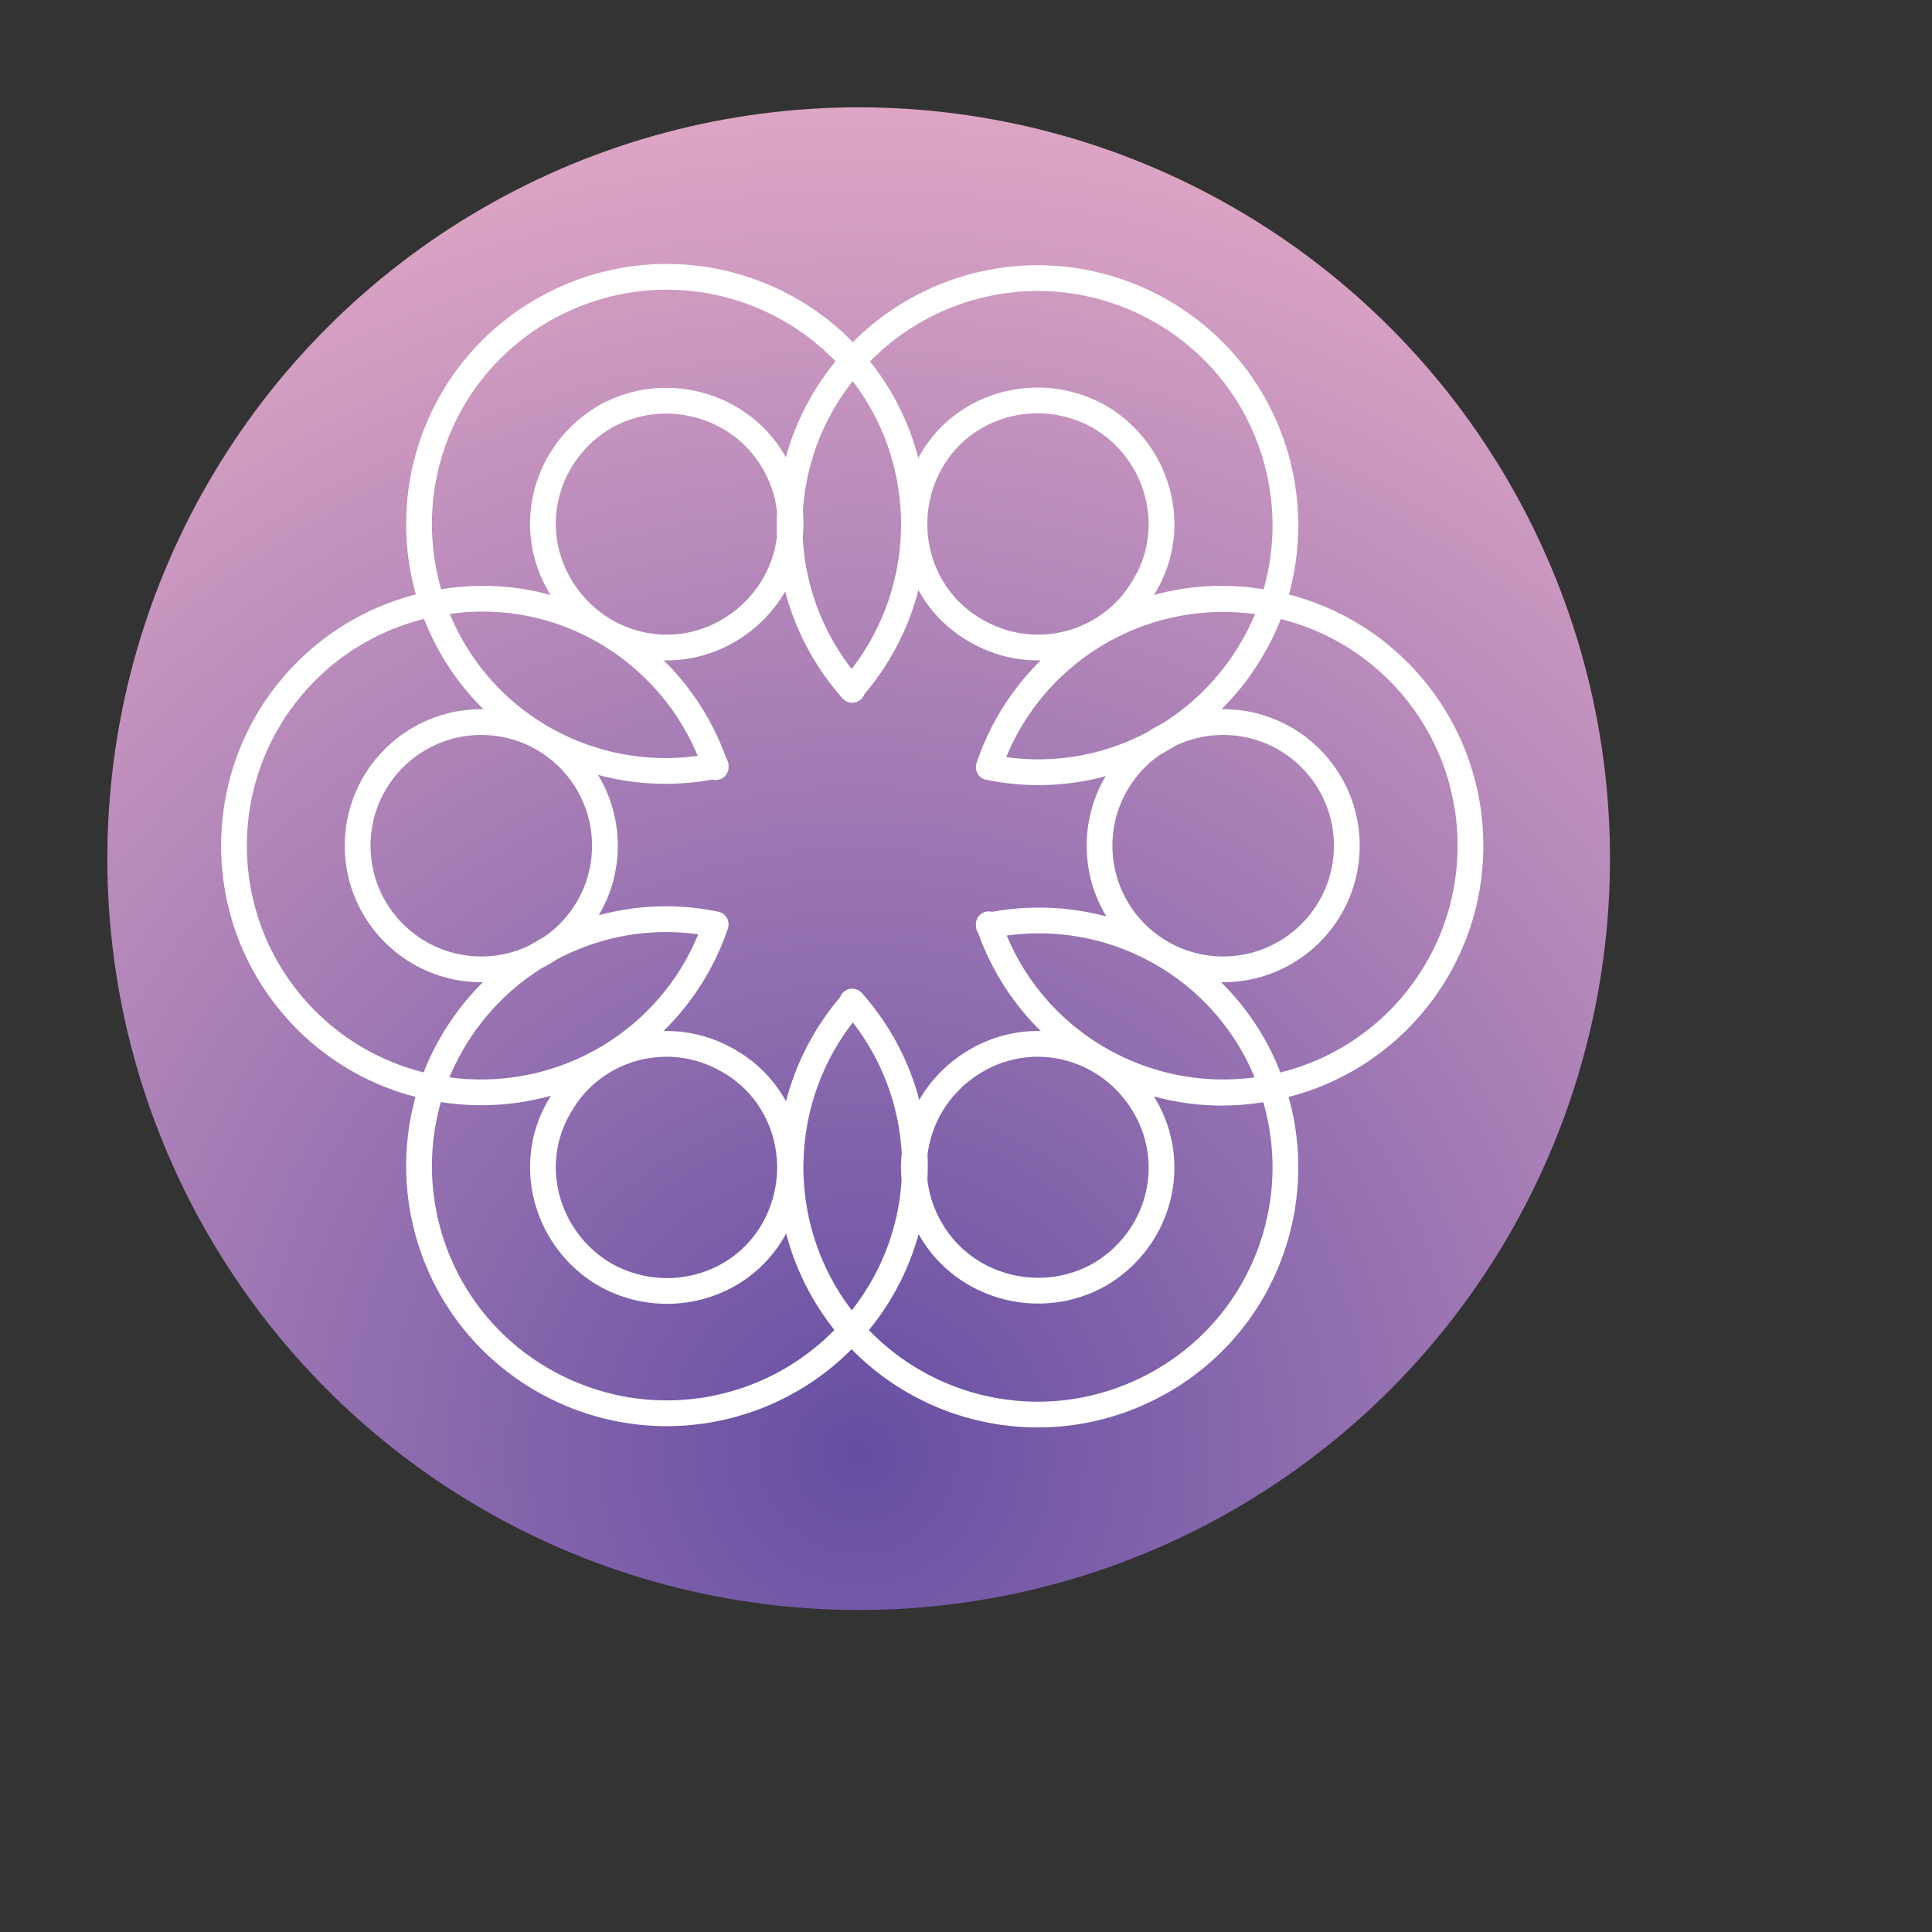 <?xml version="1.0" encoding="UTF-8"?><!DOCTYPE svg PUBLIC "-//W3C//DTD SVG 1.1//EN" "http://www.w3.org/Graphics/SVG/1.1/DTD/svg11.dtd"><svg xmlns="http://www.w3.org/2000/svg" xmlns:xlink="http://www.w3.org/1999/xlink" width="120" height="120" viewBox="0 0 90 90" xml:space="preserve" color-interpolation-filters="sRGB"><rect x="0" y="0" width="90" height="90" fill="#333333" stroke="none"/><title>Harmonized Systems</title><defs><radialGradient id="RadialGradient-1" cx="0.5" cy="0.9" r="1"><stop offset="0.00" style="stop-color:rgb(101,78,163); stop-opacity:1;" /><stop offset="1.00" style="stop-color:rgb(234,175,200); stop-opacity:1;" /></radialGradient></defs><!--<rect style="fill:url(#RadialGradient-1)" rx="10" ry="10" x="10" y="10" width="60" height="60"/>--><circle style="fill:url(#RadialGradient-1)" cx="40" cy="40" r="35"/><svg viewBox="0 0 150 150" x="-2" y="" style="fill:rgb(255,255,255);"><path d="M80.1 59.56c3-8.9 12-14.4 21.3-12.8 9.3 1.5 16.1 9.5 16.1 18.9 0 9.4-6.8 17.4-16.1 18.9s-18.3-3.9-21.3-12.8m27.8-6.1c0-5.3-4.3-9.6-9.6-9.6s-9.6 4.3-9.6 9.6 4.3 9.6 9.6 9.6 9.6-4.3 9.6-9.6m-38.4 12.2c-6.2 7.1-6.4 17.6-.5 24.9 6 7.3 16.3 9.2 24.5 4.5 8.2-4.7 11.7-14.6 8.4-23.4-3.3-8.8-12.5-13.9-21.8-12m8.6 27.1c4.6-2.7 6.2-8.5 3.5-13.1s-8.5-6.2-13.1-3.5-6.2 8.5-3.5 13.1c2.6 4.5 8.5 6.1 13.1 3.5m-29.8-27.2c-9.2-1.9-18.4 3.2-21.8 12-3.3 8.8.2 18.7 8.4 23.4 8.2 4.7 18.5 2.8 24.5-4.5s5.8-17.8-.5-24.9m-19.2 21.2c4.6 2.6 10.5 1.1 13.1-3.5 2.6-4.6 1.1-10.5-3.5-13.1-4.6-2.7-10.5-1.1-13.1 3.5-2.7 4.5-1.1 10.4 3.5 13.1m8.6-39.4c-3-8.9-12-14.4-21.3-12.8-9.3 1.5-16.1 9.5-16.1 18.9 0 9.4 6.8 17.4 16.1 18.9s18.3-3.9 21.3-12.8m-27.8-6.1c0 5.3 4.3 9.6 9.6 9.6s9.6-4.3 9.6-9.6-4.3-9.6-9.6-9.6-9.6 4.3-9.6 9.6m38.4-12.2c6.2-7.1 6.4-17.6.5-24.9-6-7.3-16.3-9.2-24.5-4.5-8.2 4.7-11.7 14.6-8.4 23.4 3.3 8.8 12.5 13.9 21.8 12m-8.6-27.1c-4.6 2.7-6.2 8.5-3.5 13.1s8.5 6.2 13.1 3.5 6.2-8.5 3.5-13.1c-2.6-4.5-8.5-6.1-13.1-3.5m29.8 27.2c9.2 1.9 18.4-3.2 21.8-12 3.3-8.8-.2-18.7-8.4-23.4-8.2-4.7-18.5-2.8-24.5 4.5s-5.8 17.8.5 24.9m19.2-21.2c-4.6-2.6-10.5-1.1-13.1 3.5-2.6 4.6-1.1 10.5 3.5 13.1 4.6 2.7 10.5 1.1 13.1-3.5 2.7-4.5 1.1-10.4-3.5-13.1m-8.6 39.4c3 8.9 12 14.4 21.3 12.8 9.3-1.5 16.1-9.5 16.1-18.9 0-9.4-6.8-17.4-16.1-18.9s-18.3 3.9-21.3 12.8m27.8 6.1c0-5.3-4.3-9.6-9.6-9.6s-9.6 4.3-9.6 9.6 4.3 9.6 9.6 9.6 9.6-4.3 9.6-9.6" fill="none" stroke="white" stroke-width="2" stroke-linecap="round" stroke-miterlimit="10"/></svg></svg>
